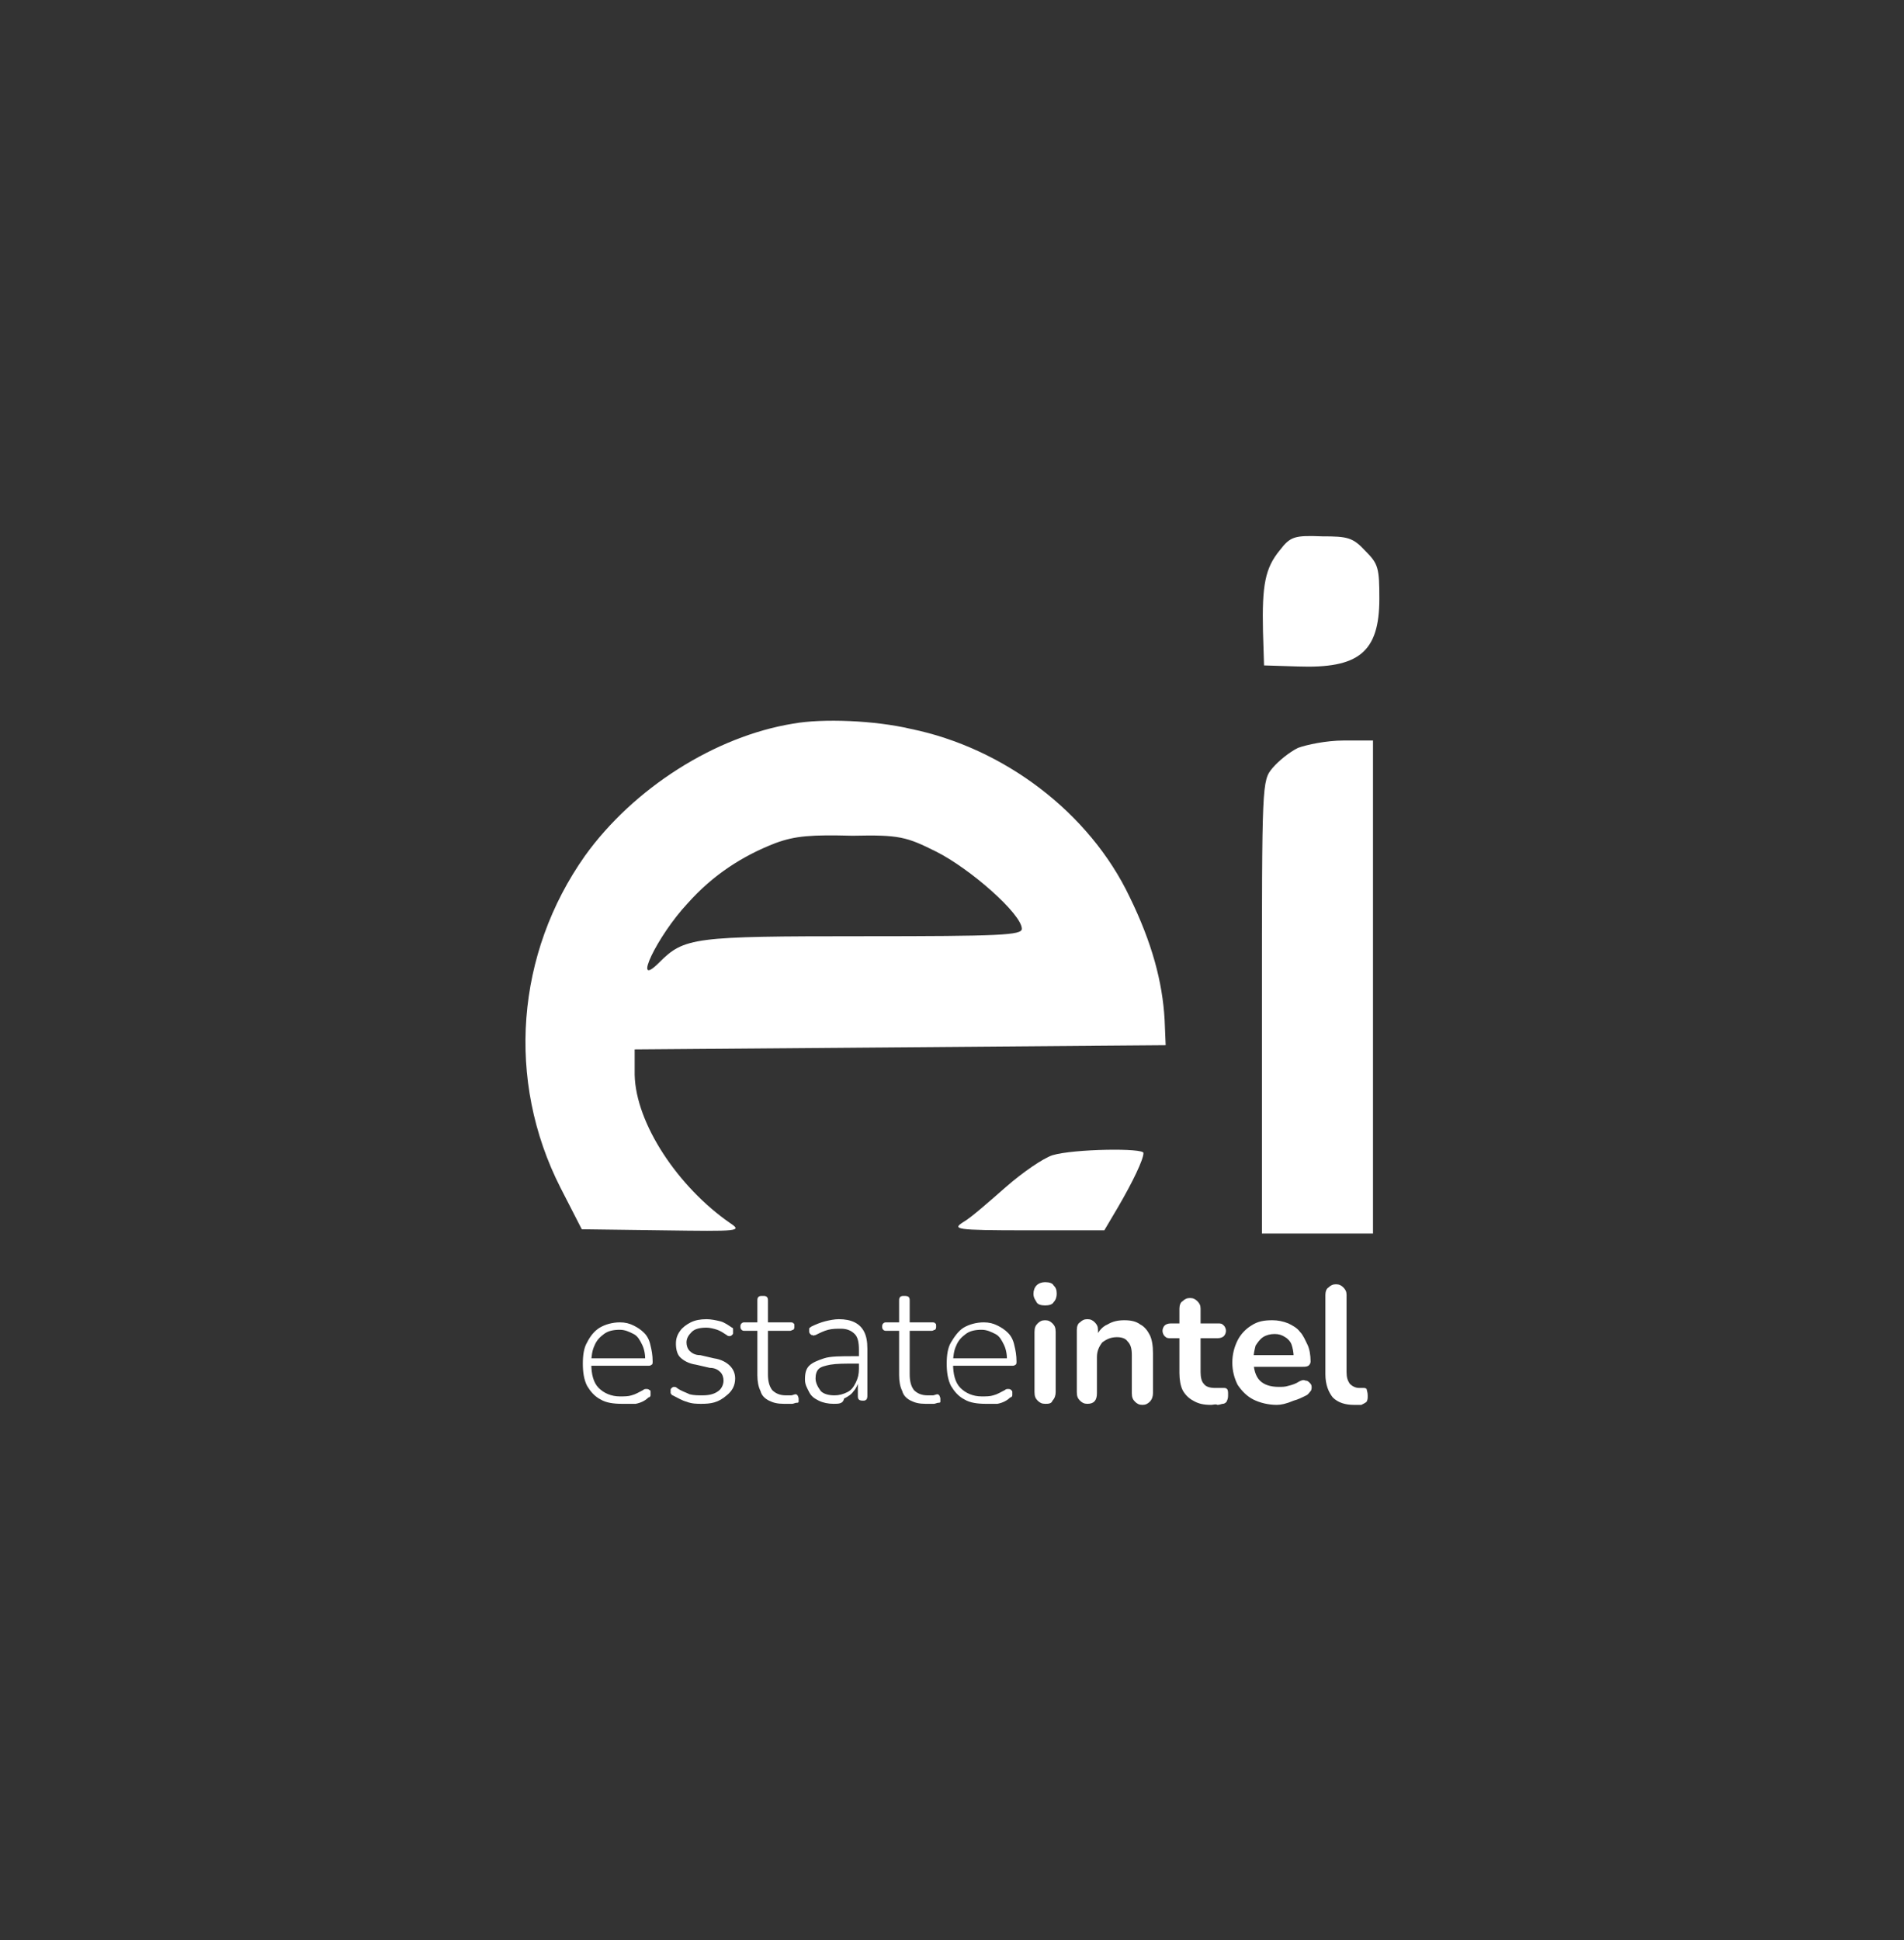 <?xml version="1.0" encoding="utf-8"?>
<!-- Generator: Adobe Illustrator 26.0.3, SVG Export Plug-In . SVG Version: 6.00 Build 0)  -->
<svg version="1.1" id="Layer_1" xmlns="http://www.w3.org/2000/svg" xmlns:xlink="http://www.w3.org/1999/xlink" x="0px" y="0px"
	 viewBox="0 0 180 183.4" style="enable-background:new 0 0 180 183.4;" xml:space="preserve">
<rect x="0" y="0" width="180" height="183.4" fill="#333333" stroke="none"/>
<style type="text/css">
	.st0{fill:#FFFFFF;}
</style>
<g>
	<path class="st0" d="M121,52c-1.4,1.7-1.7,3.3-1.6,7.7l0.1,3.2l3.2,0.1c5.7,0.2,7.7-1.3,7.7-6.4c0-2.9-0.1-3.3-1.3-4.5
		c-1.2-1.3-1.7-1.4-4.1-1.4C122.4,50.6,122,50.7,121,52z"/>
	<path class="st0" d="M75,68.4c-7.4,1.2-15.1,6.1-19.7,12.5c-6.5,9.2-7.5,21.2-2.3,31.4l2,3.9l7.6,0.1c7.3,0.1,7.6,0.1,6.4-0.7
		c-4.9-3.4-8.9-9.4-9-14v-2.4L85.2,99l25-0.2l-0.1-2.4c-0.2-3.6-1.2-7.3-3.3-11.6c-3.8-8-11.9-14.1-20.7-15.9
		C82.7,68.1,77.8,67.9,75,68.4z M88.5,80.5c3.2,1.6,8.1,5.9,8.1,7.3c0,0.6-2,0.7-15,0.7c-16.1,0-16.9,0.1-19.3,2.5
		c-2.6,2.6-0.2-2.5,2.7-5.6c2.4-2.7,5.2-4.5,8.3-5.7c1.9-0.7,3.4-0.8,7.3-0.7C85,78.9,85.7,79.1,88.5,80.5z"/>
	<path class="st0" d="M122.7,70.7c-0.8,0.4-1.8,1.2-2.4,1.9c-1,1.2-1,1.4-1,22.6v21.4h5.2h5.3V93.2V70H127
		C125.4,70,123.5,70.4,122.7,70.7z"/>
	<path class="st0" d="M99.5,109.2c-0.9,0.3-2.8,1.6-4.4,3s-3.3,2.9-4,3.3c-1.1,0.7-0.9,0.8,6,0.8h7.3l1.3-2.2
		c1.4-2.4,2.4-4.5,2.4-5.1C108.2,108.5,101.5,108.6,99.5,109.2z"/>
	<path class="st0" d="M58.8,132.7c-0.8,0-1.5-0.1-2-0.4c-0.6-0.3-1-0.8-1.3-1.3c-0.3-0.6-0.4-1.3-0.4-2.1s0.1-1.5,0.4-2
		c0.3-0.6,0.7-1.1,1.2-1.4c0.5-0.3,1.2-0.5,1.9-0.5c0.5,0,0.9,0.1,1.3,0.3c0.4,0.2,0.7,0.4,1,0.7c0.3,0.3,0.5,0.7,0.6,1.2
		c0.1,0.4,0.2,0.9,0.2,1.5c0,0.1,0,0.3-0.1,0.3c-0.1,0.1-0.2,0.1-0.3,0.1h-5.5v-0.7h5.5l-0.3,0.2c0-0.6-0.1-1.1-0.3-1.5
		c-0.2-0.4-0.4-0.8-0.8-1c-0.4-0.2-0.8-0.4-1.3-0.4c-0.6,0-1.1,0.1-1.5,0.4c-0.4,0.3-0.7,0.6-0.9,1.1c-0.2,0.4-0.3,1-0.3,1.6v0.1
		c0,1,0.2,1.8,0.7,2.3c0.5,0.5,1.2,0.8,2,0.8c0.4,0,0.8,0,1.1-0.1c0.4-0.1,0.7-0.3,1.1-0.5c0.1-0.1,0.2-0.1,0.3-0.1
		c0.1,0,0.2,0,0.3,0.1c0.1,0,0.1,0.1,0.1,0.2c0,0.1,0,0.1,0,0.3c0,0.1-0.1,0.2-0.2,0.2c-0.3,0.3-0.7,0.5-1.2,0.6
		C59.8,132.7,59.3,132.7,58.8,132.7z M66.3,132.7c-0.4,0-0.9,0-1.4-0.2c-0.4-0.1-0.9-0.4-1.3-0.6c-0.1,0-0.1-0.1-0.2-0.2
		c0-0.1,0-0.2,0-0.3s0-0.1,0.1-0.2c0,0,0.1-0.1,0.2-0.1c0.1,0,0.2,0,0.3,0.1c0.4,0.3,0.8,0.4,1.2,0.6c0.4,0.1,0.8,0.1,1.2,0.1
		c0.6,0,1.1-0.1,1.5-0.4c0.3-0.2,0.5-0.6,0.5-1c0-0.3-0.1-0.6-0.3-0.8c-0.2-0.2-0.5-0.4-1-0.4l-1.3-0.3c-0.7-0.1-1.2-0.4-1.5-0.7
		c-0.3-0.3-0.4-0.8-0.4-1.3c0-0.4,0.1-0.8,0.4-1.2c0.2-0.3,0.6-0.6,1-0.8c0.4-0.2,0.9-0.3,1.5-0.3c0.4,0,0.9,0.1,1.3,0.2
		s0.8,0.4,1.1,0.6c0.1,0,0.1,0.1,0.1,0.2s0,0.2,0,0.3c0,0.1,0,0.1-0.1,0.2c0,0-0.1,0.1-0.2,0.1s-0.2,0-0.3-0.1
		c-0.3-0.2-0.6-0.4-0.9-0.5s-0.7-0.2-1-0.2c-0.6,0-1.1,0.1-1.4,0.4c-0.3,0.3-0.5,0.6-0.5,1c0,0.3,0.1,0.6,0.3,0.8s0.5,0.4,1,0.4
		l1.3,0.3c0.7,0.1,1.2,0.4,1.5,0.7s0.5,0.7,0.5,1.2c0,0.7-0.3,1.2-0.8,1.6C67.9,132.6,67.2,132.7,66.3,132.7z M74.1,132.7
		c-0.6,0-1-0.1-1.4-0.3c-0.4-0.2-0.7-0.5-0.8-0.9c-0.2-0.4-0.3-0.9-0.3-1.5v-4.2h-1.2c-0.1,0-0.2,0-0.3-0.1
		c-0.1-0.1-0.1-0.2-0.1-0.3c0-0.1,0-0.2,0.1-0.3c0.1-0.1,0.2-0.1,0.3-0.1h1.2v-2c0-0.2,0-0.3,0.1-0.4s0.2-0.1,0.4-0.1
		c0.2,0,0.3,0,0.4,0.1c0.1,0.1,0.1,0.2,0.1,0.4v2h2.1c0.1,0,0.3,0,0.3,0.1c0.1,0,0.1,0.1,0.1,0.3c0,0.1,0,0.2-0.1,0.3
		c-0.1,0-0.2,0.1-0.3,0.1h-2.1v4.1c0,0.6,0.1,1.1,0.4,1.5c0.3,0.3,0.7,0.5,1.3,0.5c0.2,0,0.4,0,0.5,0s0.3-0.1,0.4-0.1
		c0.1,0,0.1,0,0.2,0.1c0,0,0.1,0.2,0.1,0.3c0,0.1,0,0.2,0,0.3s-0.1,0.1-0.2,0.1c-0.1,0-0.3,0.1-0.4,0.1
		C74.4,132.7,74.2,132.7,74.1,132.7z M78.8,132.7c-0.5,0-1-0.1-1.4-0.3c-0.4-0.2-0.7-0.4-0.9-0.8c-0.2-0.4-0.4-0.7-0.4-1.2
		c0-0.6,0.1-1,0.4-1.3s0.8-0.5,1.4-0.7c0.6-0.2,1.6-0.2,2.8-0.2h0.7v0.7h-0.7c-0.9,0-1.6,0-2.2,0.1c-0.5,0.1-0.9,0.2-1.1,0.4
		c-0.2,0.2-0.3,0.5-0.3,0.9s0.2,0.8,0.5,1.2c0.3,0.3,0.8,0.4,1.3,0.4c0.4,0,0.8-0.1,1.2-0.3c0.4-0.2,0.6-0.5,0.8-0.9
		c0.2-0.4,0.3-0.8,0.3-1.3v-1.8c0-0.7-0.1-1.2-0.4-1.5c-0.3-0.3-0.7-0.5-1.3-0.5c-0.4,0-0.8,0-1.2,0.1c-0.4,0.1-0.8,0.3-1.2,0.5
		c-0.1,0-0.2,0.1-0.3,0c-0.1,0-0.1,0-0.2-0.1c0,0-0.1-0.1-0.1-0.2s0-0.2,0-0.3c0-0.1,0.1-0.1,0.2-0.2c0.4-0.2,0.9-0.4,1.3-0.5
		s0.9-0.2,1.3-0.2c0.6,0,1.1,0.1,1.5,0.3c0.4,0.2,0.7,0.5,0.9,0.9c0.2,0.4,0.3,0.9,0.3,1.6v4.4c0,0.1,0,0.3-0.1,0.4
		c-0.1,0.1-0.2,0.1-0.3,0.1c-0.1,0-0.3,0-0.4-0.1c-0.1-0.1-0.1-0.2-0.1-0.4v-1.4h0.1c-0.1,0.4-0.3,0.8-0.5,1
		c-0.2,0.3-0.5,0.5-0.9,0.7C79.7,132.7,79.3,132.7,78.8,132.7z M87.5,132.7c-0.6,0-1-0.1-1.4-0.3c-0.4-0.2-0.7-0.5-0.8-0.9
		c-0.2-0.4-0.3-0.9-0.3-1.5v-4.2h-1.2c-0.1,0-0.2,0-0.3-0.1c-0.1-0.1-0.1-0.2-0.1-0.3c0-0.1,0-0.2,0.1-0.3c0.1-0.1,0.2-0.1,0.3-0.1
		H85v-2c0-0.2,0-0.3,0.1-0.4c0.1-0.1,0.2-0.1,0.4-0.1c0.1,0,0.3,0,0.4,0.1c0.1,0.1,0.1,0.2,0.1,0.4v2h2.1c0.1,0,0.3,0,0.3,0.1
		c0.1,0,0.1,0.1,0.1,0.3c0,0.1,0,0.2-0.1,0.3c-0.1,0-0.2,0.1-0.3,0.1H86v4.1c0,0.6,0.1,1.1,0.4,1.5c0.3,0.3,0.7,0.5,1.3,0.5
		c0.2,0,0.4,0,0.5,0s0.3-0.1,0.4-0.1c0.1,0,0.1,0,0.2,0.1c0,0,0.1,0.2,0.1,0.3c0,0.1,0,0.2,0,0.3s-0.1,0.1-0.2,0.1
		c-0.1,0-0.3,0.1-0.4,0.1C87.8,132.7,87.6,132.7,87.5,132.7z M93.2,132.7c-0.8,0-1.5-0.1-2-0.4c-0.6-0.3-1-0.8-1.3-1.3
		c-0.3-0.6-0.4-1.3-0.4-2.1s0.1-1.5,0.4-2c0.3-0.5,0.7-1.1,1.2-1.4c0.5-0.3,1.2-0.5,1.9-0.5c0.5,0,0.9,0.1,1.3,0.3
		c0.4,0.2,0.7,0.4,1,0.7c0.3,0.3,0.5,0.7,0.6,1.2c0.1,0.4,0.2,0.9,0.2,1.5c0,0.1,0,0.3-0.1,0.3c-0.1,0.1-0.2,0.1-0.3,0.1H90v-0.7
		h5.5l-0.3,0.2c0-0.6-0.1-1.1-0.3-1.5c-0.2-0.4-0.4-0.8-0.8-1s-0.8-0.4-1.3-0.4c-0.6,0-1.1,0.1-1.5,0.4c-0.4,0.3-0.7,0.6-0.9,1.1
		c-0.2,0.4-0.3,1-0.3,1.6v0.1c0,1,0.2,1.8,0.7,2.3c0.5,0.5,1.2,0.8,2,0.8c0.4,0,0.8,0,1.1-0.1c0.4-0.1,0.7-0.3,1.1-0.5
		c0.1-0.1,0.2-0.1,0.3-0.1c0.1,0,0.2,0,0.3,0.1c0.1,0.1,0.1,0.1,0.1,0.2c0,0.1,0,0.1,0,0.3c0,0.1-0.1,0.2-0.2,0.2
		c-0.3,0.3-0.7,0.5-1.2,0.6C94.1,132.7,93.6,132.7,93.2,132.7z M98.8,132.7c-0.3,0-0.5-0.1-0.7-0.3c-0.2-0.2-0.3-0.4-0.3-0.8v-5.7
		c0-0.4,0.1-0.6,0.3-0.8c0.2-0.2,0.4-0.3,0.7-0.3s0.5,0.1,0.7,0.3c0.2,0.2,0.3,0.4,0.3,0.8v5.7c0,0.3-0.1,0.6-0.3,0.8
		C99.4,132.7,99.1,132.7,98.8,132.7z M98.8,123.4c-0.4,0-0.7-0.1-0.8-0.3c-0.1-0.2-0.3-0.4-0.3-0.8c0-0.3,0.1-0.6,0.3-0.8
		c0.2-0.2,0.5-0.3,0.8-0.3c0.4,0,0.7,0.1,0.8,0.3c0.2,0.2,0.3,0.4,0.3,0.8c0,0.3-0.1,0.6-0.3,0.8C99.5,123.3,99.2,123.4,98.8,123.4z
		 M102.8,132.7c-0.3,0-0.5-0.1-0.7-0.3c-0.2-0.2-0.3-0.4-0.3-0.8v-5.9c0-0.3,0.1-0.6,0.3-0.7c0.2-0.2,0.4-0.3,0.7-0.3
		s0.5,0.1,0.7,0.3c0.2,0.2,0.3,0.4,0.3,0.7v1.1l-0.2-0.4c0.2-0.5,0.6-1,1.1-1.2c0.5-0.3,1-0.4,1.6-0.4c0.6,0,1.1,0.1,1.5,0.4
		c0.4,0.2,0.7,0.6,0.9,1c0.2,0.4,0.3,1,0.3,1.7v3.8c0,0.3-0.1,0.6-0.3,0.8c-0.2,0.2-0.4,0.3-0.7,0.3s-0.5-0.1-0.7-0.3
		c-0.2-0.2-0.3-0.4-0.3-0.8v-3.6c0-0.6-0.1-1-0.4-1.3c-0.2-0.3-0.6-0.4-1-0.4c-0.6,0-1,0.2-1.4,0.5c-0.3,0.4-0.5,0.8-0.5,1.4v3.4
		C103.7,132.4,103.4,132.7,102.8,132.7z M114.5,132.8c-0.7,0-1.2-0.1-1.7-0.4c-0.4-0.2-0.8-0.6-1-1c-0.2-0.4-0.3-1-0.3-1.6v-3.3
		h-0.8c-0.3,0-0.4,0-0.6-0.2c-0.1-0.1-0.2-0.3-0.2-0.5s0.1-0.4,0.2-0.5c0.1-0.1,0.3-0.2,0.6-0.2h0.8v-1.4c0-0.3,0.1-0.6,0.3-0.7
		c0.2-0.2,0.4-0.3,0.7-0.3s0.5,0.1,0.7,0.3c0.2,0.2,0.3,0.4,0.3,0.7v1.4h1.6c0.3,0,0.4,0,0.6,0.2c0.1,0.1,0.2,0.3,0.2,0.5
		s-0.1,0.4-0.2,0.5c-0.1,0.1-0.3,0.2-0.6,0.2h-1.6v3.2c0,0.5,0.1,0.9,0.3,1.1c0.2,0.3,0.6,0.4,1.1,0.4c0.2,0,0.3,0,0.4,0
		c0.1,0,0.3,0,0.4,0s0.2,0,0.3,0.1c0.1,0.1,0.1,0.3,0.1,0.5c0,0.2,0,0.4-0.1,0.6c0,0.1-0.2,0.3-0.4,0.3c-0.1,0-0.3,0.1-0.5,0.1
		C114.9,132.7,114.7,132.8,114.5,132.8z M120.7,132.8c-0.8,0-1.6-0.2-2.2-0.5c-0.6-0.3-1.1-0.8-1.5-1.4c-0.3-0.6-0.5-1.3-0.5-2.1
		c0-0.8,0.2-1.5,0.5-2.1c0.3-0.6,0.8-1.1,1.3-1.4c0.6-0.4,1.2-0.5,2-0.5c0.5,0,1,0.1,1.5,0.3c0.4,0.2,0.8,0.4,1.1,0.8
		c0.3,0.3,0.5,0.8,0.7,1.2c0.2,0.4,0.3,1,0.3,1.6c0,0.2-0.1,0.3-0.2,0.4c-0.2,0.1-0.3,0.1-0.6,0.1h-5v-1.1h4.4l-0.2,0.2
		c0-0.5-0.1-0.9-0.2-1.2s-0.4-0.6-0.6-0.7c-0.3-0.2-0.6-0.3-1-0.3c-0.4,0-0.8,0.1-1.1,0.3c-0.3,0.2-0.5,0.5-0.7,0.8
		c-0.1,0.4-0.2,0.8-0.2,1.3v0.1c0,0.8,0.2,1.5,0.6,1.9c0.4,0.4,1,0.6,1.8,0.6c0.3,0,0.6,0,0.9-0.1c0.4-0.1,0.7-0.2,1-0.4
		c0.2-0.1,0.4-0.2,0.6-0.1c0.2,0,0.3,0.1,0.4,0.2c0.1,0.1,0.2,0.2,0.2,0.4c0,0.1,0,0.3-0.1,0.4c-0.1,0.1-0.2,0.3-0.4,0.4
		c-0.4,0.2-0.8,0.4-1.2,0.5C121.6,132.7,121.1,132.8,120.7,132.8z M128,132.8c-0.8,0-1.5-0.2-2-0.7c-0.4-0.5-0.7-1.2-0.7-2.2v-7.5
		c0-0.3,0.1-0.6,0.3-0.7c0.2-0.2,0.4-0.3,0.7-0.3s0.5,0.1,0.7,0.3c0.2,0.2,0.3,0.4,0.3,0.7v7.3c0,0.5,0.1,0.8,0.3,1.1
		c0.2,0.2,0.5,0.4,0.9,0.4c0.1,0,0.2,0,0.2,0c0.1,0,0.1,0,0.2,0c0.1,0,0.2,0,0.3,0.1c0,0.1,0.1,0.3,0.1,0.6s0,0.4-0.1,0.6
		c-0.1,0.1-0.3,0.2-0.5,0.3c-0.1,0-0.2,0-0.3,0C128.3,132.8,128.2,132.8,128,132.8z"/>
</g>
</svg>
